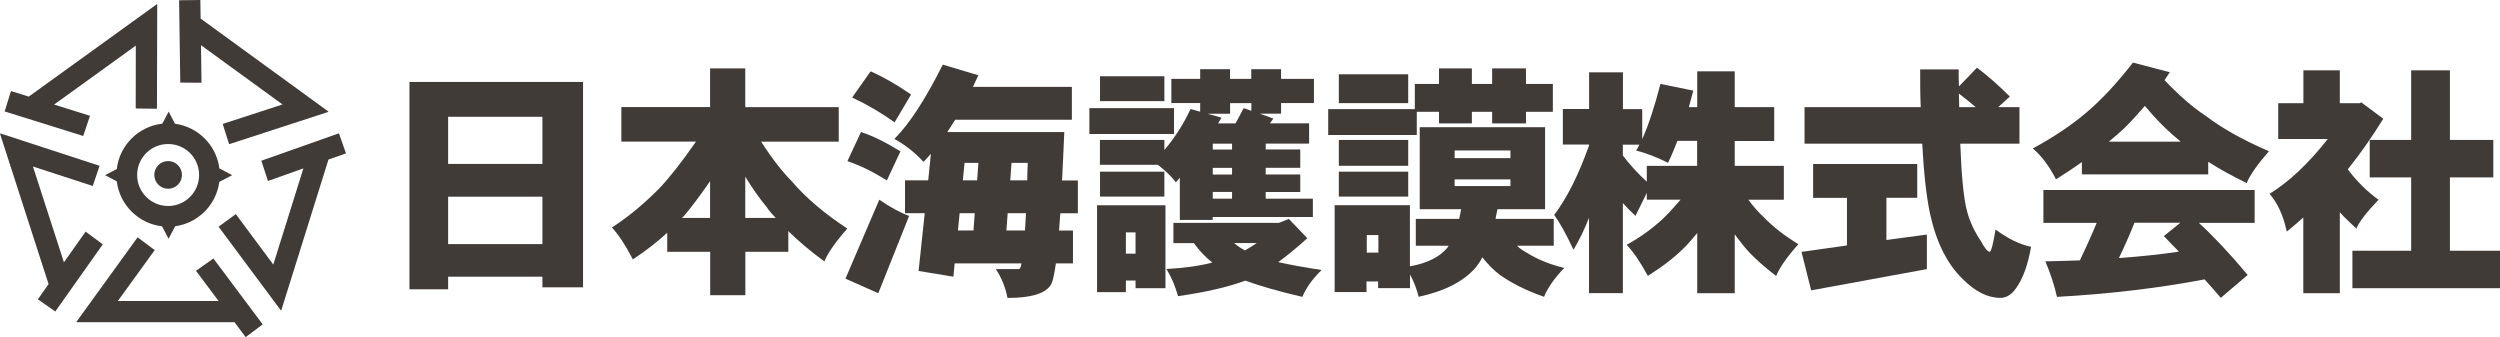 <?xml version="1.0" encoding="UTF-8"?>
<svg id="_レイヤー_2" data-name="レイヤー 2" xmlns="http://www.w3.org/2000/svg" viewBox="0 0 280 37.76">
  <defs>
    <style>
      .cls-1 {
        fill: #413b38;
        stroke-width: 0px;
      }
    </style>
  </defs>
  <g id="_レイヤー_1-2" data-name="レイヤー 1">
    <g>
      <g>
        <path class="cls-1" d="m65.3,32.18h-4.55v-1.19h-10.56v1.41h-4.33V9.18h19.44v22.99Zm-4.55-13.82v-5.28h-10.56v5.28h10.56Zm0,8.98v-5.31h-10.56v5.31h10.56Z"/>
        <path class="cls-1" d="m79.53,12v-4.34h3.94v4.34h10.47v3.87h-8.69c1.2,1.88,2.38,3.37,3.47,4.48,1.56,1.82,3.61,3.56,6.18,5.25-1.34,1.52-2.19,2.74-2.57,3.68-1.59-1.16-2.92-2.29-4.04-3.4v2.32h-4.81v4.86h-3.94v-4.86h-4.81v-2.13c-1.15,1.05-2.43,2.05-3.85,2.98-.85-1.63-1.64-2.82-2.35-3.57,1.8-1.16,3.58-2.63,5.27-4.34,1.07-1.11,2.46-2.85,4.15-5.28h-8.36v-3.87h9.95Zm0,12.41v-4.12c-1.15,1.66-2.1,2.93-2.9,3.87-.11.11-.19.19-.25.25h3.14Zm7.35,0c-.38-.39-.74-.8-1.01-1.22-.79-.94-1.58-2.07-2.4-3.4v4.62h3.42Z"/>
        <path class="cls-1" d="m101.82,24.19l-3.45,8.65-3.68-1.63,3.79-8.84c1.22.83,2.32,1.44,3.34,1.82Zm-.97-7.24l-1.52,3.26c-1.55-.97-3.01-1.69-4.42-2.16l1.52-3.26c1.24.39,2.71,1.11,4.42,2.16Zm1.19-6.36l-1.85,3.12c-1.44-1.05-3.04-1.99-4.75-2.79l2.07-2.93c1.49.66,2.98,1.52,4.53,2.6Zm7.54-2.16c-.22.44-.41.88-.61,1.3h11.08v3.68h-13.07c-.3.5-.61.94-.88,1.38h13.1c-.08,1.99-.17,3.81-.25,5.42h1.77v3.68h-1.96c-.06.69-.11,1.33-.14,1.93h1.55v3.68h-1.91c-.17,1.16-.33,1.93-.5,2.29-.55,1.05-2.18,1.58-4.92,1.58-.22-1.16-.66-2.24-1.3-3.23h2.57c.11,0,.22-.19.3-.64h-7.49l-.14,1.49-3.9-.64.69-6.47h-2.21v-3.68h2.6l.3-2.98c-.28.33-.55.64-.83.91-.99-1.08-2.1-1.93-3.26-2.57,1.69-1.69,3.48-4.45,5.42-8.32l3.98,1.19Zm-.55,17.38l.14-1.93h-1.69l-.19,1.93h1.74Zm.41-5.61l.14-1.96h-1.55l-.19,1.96h1.6Zm5.36,5.61c.03-.58.06-1.22.11-1.93h-2.05l-.14,1.93h2.07Zm-1.66-5.61h1.91c0-.61.03-1.27.06-1.96h-1.82l-.14,1.96Z"/>
        <path class="cls-1" d="m131.49,12.11v2.9h-9.48v-2.9h9.48Zm-.97,20.17h-3.34v-.86h-1.08v1.3h-3.23v-9.73h7.66v9.29Zm-.11-16.61v1.13c1.22-1.44,2.18-2.98,2.93-4.59l1.08.3v-.97h-3.23v-2.71h3.23v-1.08h3.34v1.08h2.38v-1.08h3.34v1.08h3.68v2.71h-3.68v1.19h-2.38l1.52.55-.39.53h4.39v2.27h-4.86v.66h3.87v2.05h-3.87v.75h3.87v1.96h-3.87v.75h5.28v2.05h-11.22v.33h-3.68v-4.73c-.17.19-.3.36-.44.52-.5-.66-1.16-1.3-2.02-1.96h-6.49v-2.79h7.21Zm0-7.13v2.79h-7.21v-2.79h7.21Zm0,10.69v2.79h-7.21v-2.79h7.21Zm-3.23,9.18v-2.38h-1.08v2.38h1.08Zm16.06-3.45l1.11-.44,2.07,2.16c-1.22,1.11-2.32,1.99-3.26,2.68,1.27.28,2.87.58,4.86.88-1,.97-1.71,1.96-2.16,3.01-2.63-.61-4.75-1.22-6.38-1.82-1.93.72-4.45,1.3-7.54,1.74-.33-1.16-.75-2.16-1.3-3.04,1.93-.11,3.65-.33,5.14-.72-.77-.61-1.46-1.33-2.07-2.18h-2.29v-2.27h11.83Zm-4.86-11.14l.91-1.71.86.3v-.86h-2.38v1.19h-2.51l1.55.44c-.14.22-.28.44-.39.64h1.96Zm-.39,2.27h-2.16v.66h2.16v-.66Zm0,2.71h-2.16v.75h2.16v-.75Zm0,3.45v-.75h-2.16v.75h2.16Zm1.44,5.8c.44-.25.88-.53,1.33-.83h-2.54c.39.33.8.61,1.22.83Z"/>
        <path class="cls-1" d="m158.46,12.22v-2.82h2.71v-1.74h3.68v1.74h2.27v-1.74h3.79v1.74h3.01v3.12h-3.01v1.3h-3.79v-1.3h-2.27v1.3h-3.68v-1.3h-2.49v2.6h-9.92v-2.9h9.7Zm-.52,17.6c1.88-.33,3.26-1.02,4.12-2.02.06-.06.11-.17.19-.28h-3.68v-3.01h4.86c.06-.33.14-.69.22-1.08h-4.64v-9.18h14.04v9.18h-5.33c-.08.39-.17.75-.22,1.08h6.52v3.01h-4.12c.33.33.72.58,1.13.8,1.19.75,2.57,1.3,4.17,1.69-1.05,1.08-1.82,2.16-2.27,3.23-2.05-.72-3.68-1.55-4.95-2.46-.66-.5-1.3-1.13-1.96-1.96-.22.44-.47.8-.69,1.08-1.35,1.6-3.51,2.71-6.44,3.34-.22-.88-.53-1.71-.97-2.49v1.52h-3.57v-.75h-1.3v1.19h-3.57v-9.73h8.43v6.83Zm-.22-21.5v3.23h-7.77v-3.23h7.77Zm0,7.35v2.9h-7.77v-2.9h7.77Zm0,3.56v2.79h-7.77v-2.79h7.77Zm-3.34,9.06v-1.96h-1.3v1.96h1.3Zm14.79-10.58v-.86h-6.25v.86h6.25Zm0,2.38h-6.25v.75h6.25v-.75Z"/>
        <path class="cls-1" d="m177.98,12.22v-4.12h3.79v4.12h2.16v3.37c.69-1.55,1.38-3.62,2.04-6.19l3.68.75c-.17.64-.33,1.24-.5,1.85h.94v-4.01h4.2v4.01h4.42v3.79h-4.42v2.79h5.5v3.79h-3.98c.58.77,1.13,1.41,1.69,1.91.99,1.05,2.29,2.07,3.92,3.07-1.3,1.46-2.13,2.65-2.49,3.56-1.8-1.38-3.15-2.65-4.03-3.87-.22-.25-.41-.52-.61-.8v6.6h-4.2v-6.74c-.5.61-.91,1.08-1.27,1.46-1.16,1.19-2.6,2.29-4.26,3.34-.86-1.58-1.66-2.74-2.38-3.48,1.33-.72,2.63-1.63,3.87-2.74.58-.52,1.3-1.3,2.18-2.32h-3.79v-.75l-1.27,2.57c-.53-.5-1-.97-1.41-1.44v10.09h-3.79v-8.43c-.55,1.38-1.13,2.57-1.74,3.57-.8-1.71-1.52-3.01-2.16-3.9,1.44-1.91,2.74-4.5,3.9-7.77v-.11h-2.93v-3.98h2.93Zm12.1,3.56h-2.21c-.33.83-.66,1.66-1.05,2.46-1.13-.58-2.32-1.05-3.57-1.38.11-.19.25-.41.36-.66h-1.85v1.22c.75.99,1.63,1.96,2.68,2.93v-1.77h5.64v-2.79Z"/>
        <path class="cls-1" d="m214.73,18.36v3.79h-3.45v4.73l4.53-.61v3.87l-12.96,2.38-1.08-4.31,5.09-.72v-5.33h-3.79v-3.79h11.66Zm.39-6.36c-.06-1.33-.06-2.74-.06-4.23h4.31c0,.66,0,1.3.03,1.91l2.02-2.1c1.22.91,2.43,1.99,3.68,3.23l-1.3,1.19h2.38v4.09h-6.63c.14,3.68.39,6.13.72,7.41.3,1.22.83,2.38,1.58,3.48.44.83.77,1.22.99,1.22.17,0,.39-.83.66-2.49,1.44,1.05,2.76,1.69,3.98,1.93-.36,2.05-.91,3.54-1.63,4.56-.5.77-1.11,1.16-1.82,1.16-1.44,0-2.82-.72-4.2-2.1-1.77-1.71-2.98-4.17-3.68-7.38-.39-1.88-.69-4.48-.86-7.79h-13.18v-4.09h13.02Zm4.28-1.52c0,.53.03,1.02.03,1.52h1.85c-.64-.55-1.27-1.05-1.88-1.52Z"/>
        <path class="cls-1" d="m243.01,8.1c-.19.3-.39.61-.58.88,1.63,1.71,3.15,3.04,4.59,3.98,1.8,1.38,4.17,2.71,7.1,3.98-1.3,1.49-2.13,2.68-2.49,3.56-1.66-.8-3.1-1.6-4.31-2.38v1.41h-14.15v-1.38c-.91.66-1.88,1.3-2.9,1.93-.77-1.49-1.63-2.65-2.6-3.45,2.35-1.27,4.37-2.63,6.05-4.06,1.74-1.49,3.45-3.34,5.17-5.56l4.12,1.08Zm9.51,13.18v3.68h-6.25c1.6,1.46,3.43,3.4,5.47,5.83l-3.01,2.57c-.58-.69-1.19-1.38-1.82-2.07-5.09.97-10.58,1.63-16.53,1.96-.28-1.27-.72-2.6-1.3-3.98,1.33-.03,2.63-.06,3.87-.11.55-1.16,1.19-2.54,1.88-4.2h-5.97v-3.68h23.66Zm-8.29-5.42s-.06-.03-.08-.08c-1.27-1.02-2.6-2.32-3.92-3.92-.72.83-1.46,1.66-2.24,2.43-.55.53-1.16,1.05-1.8,1.58h8.04Zm-1.88,10.58l1.85-1.49h-5.14c-.55,1.38-1.13,2.68-1.74,3.95,2.43-.17,4.67-.41,6.72-.72-.55-.55-1.11-1.13-1.69-1.74Z"/>
        <path class="cls-1" d="m262.06,7.88v3.68h2.27l.11-.11,2.49,1.85c-1.27,2.05-2.6,3.95-3.98,5.67,1.05,1.38,2.21,2.52,3.45,3.4-1.33,1.38-2.16,2.46-2.49,3.23-.66-.61-1.3-1.22-1.85-1.82v9.06h-4.09v-8.48c-.61.55-1.24,1.08-1.85,1.58-.39-1.82-1.05-3.23-1.93-4.23,2.16-1.33,4.34-3.37,6.52-6.14h-5.55v-4.01h2.82v-3.68h4.09Zm12.33,0v7.79h4.86v4.2h-4.86v8.21h5.61v4.2h-16.53v-4.2h6.58v-8.21h-4.64v-4.2h4.64v-7.79h4.34Z"/>
      </g>
      <g>
        <polygon class="cls-1" points="29.42 36.33 23.9 28.95 21.95 30.33 24.48 33.71 13.2 33.71 17.33 28.01 15.41 26.58 8.55 36.06 8.6 36.05 8.56 36.09 26.27 36.09 27.51 37.76 29.42 36.33"/>
        <polygon class="cls-1" points="6.19 34.89 11.51 27.37 9.59 25.94 7.16 29.38 3.69 18.65 10.39 20.83 11.15 18.57 .03 14.94 .05 15 0 14.97 5.44 31.82 4.24 33.52 6.19 34.89"/>
        <polygon class="cls-1" points="37.96 14.93 29.27 18 30.01 20.27 33.98 18.86 30.61 29.63 26.41 23.98 24.48 25.39 31.46 34.77 31.47 34.72 31.5 34.77 36.79 17.87 38.75 17.18 37.96 14.93"/>
        <polygon class="cls-1" points="20.06 .03 20.19 9.25 22.57 9.27 22.51 5.06 31.64 11.7 24.94 13.88 25.66 16.15 36.78 12.53 36.73 12.51 36.79 12.5 22.47 2.08 22.44 0 20.06 .03"/>
        <polygon class="cls-1" points=".52 12.48 9.32 15.23 10.08 12.97 6.06 11.71 15.21 5.11 15.2 12.15 17.58 12.18 17.61 .48 17.57 .52 17.58 .46 3.22 10.82 1.23 10.2 .52 12.48"/>
        <g>
          <path class="cls-1" d="m24.56,20.37l1.44-.75-1.43-.76c-.33-2.6-2.38-4.65-4.97-5l-.71-1.36-.71,1.35c-2.67.3-4.79,2.41-5.1,5.08l-1.31.69,1.31.69c.32,2.64,2.43,4.73,5.07,5.04l.73,1.39.74-1.4c2.57-.35,4.6-2.39,4.94-4.96Zm-5.73,2.7c-1.92,0-3.47-1.55-3.47-3.47s1.55-3.47,3.47-3.47,3.47,1.55,3.47,3.47-1.55,3.47-3.47,3.47Z"/>
          <circle class="cls-1" cx="18.83" cy="19.59" r="1.55"/>
        </g>
      </g>
    </g>
  </g>
</svg>